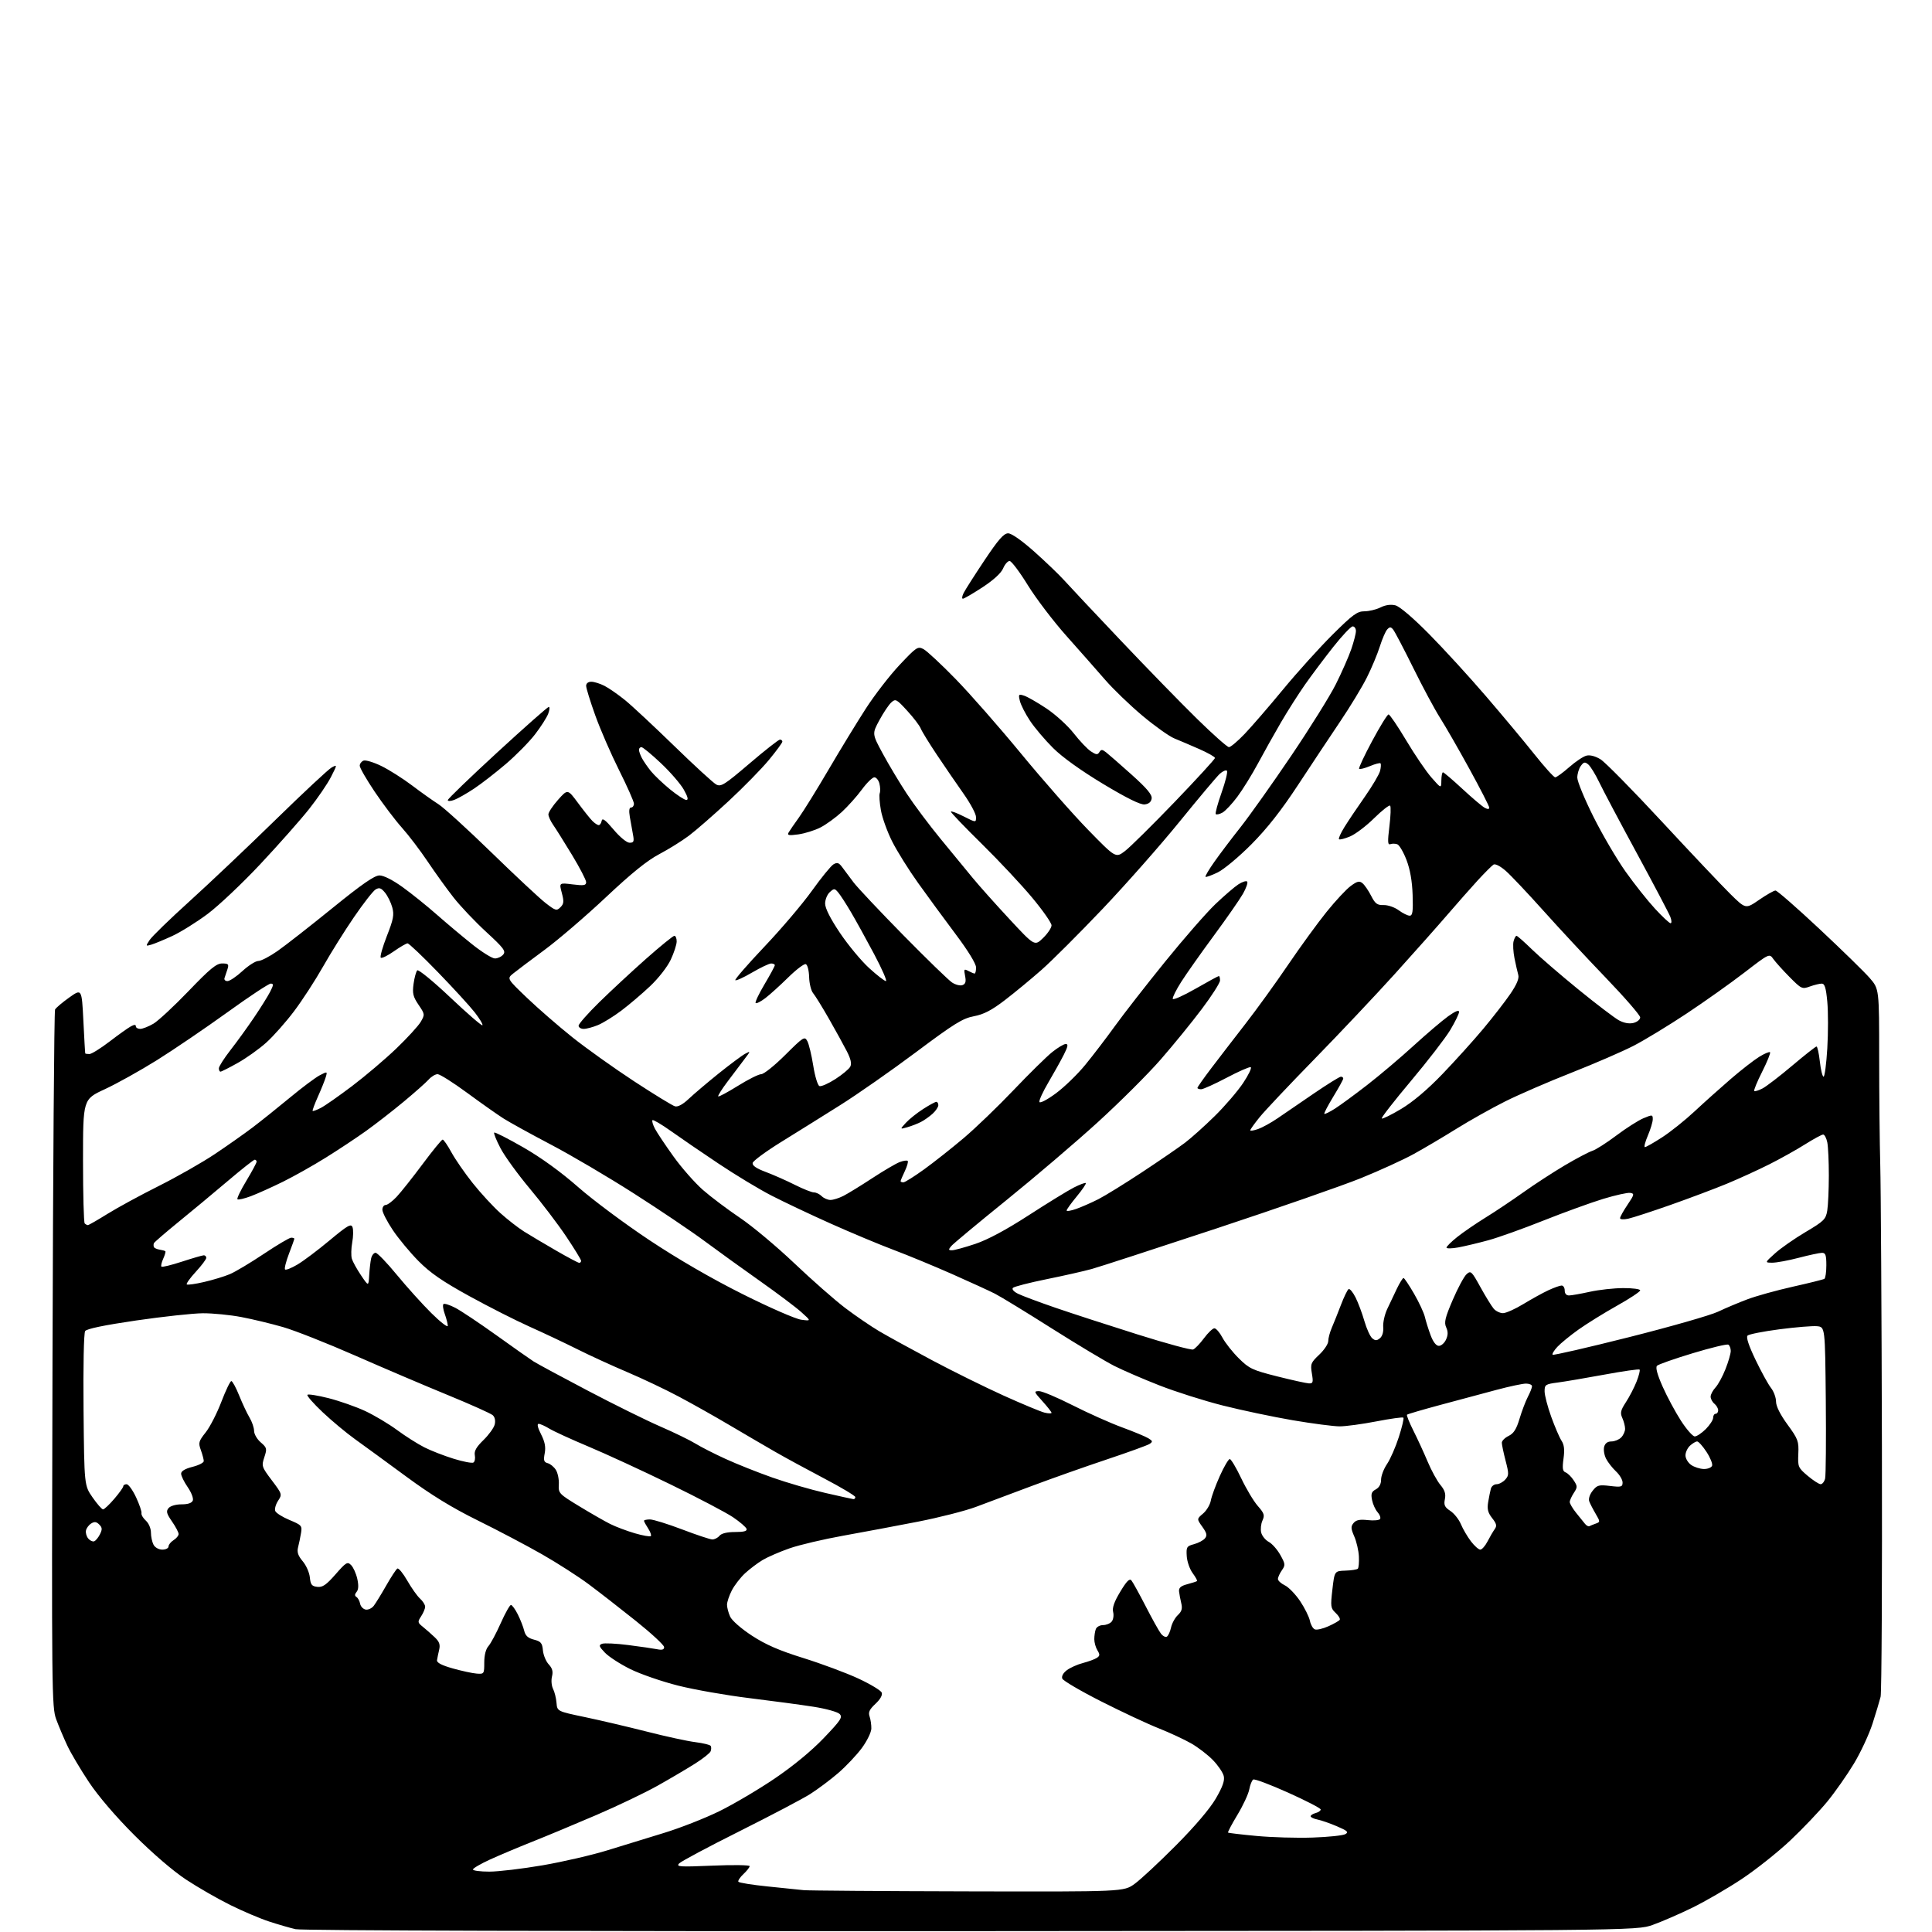 <?xml version="1.0" encoding="UTF-8" standalone="no"?>
<svg 
  version="1.1" 
  xmlns="http://www.w3.org/2000/svg" 
  xmlns:xlink="http://www.w3.org/1999/xlink" 
  xmlns:svg="http://www.w3.org/2000/svg"
  xmlns:rdf="http://www.w3.org/1999/02/22-rdf-syntax-ns#"
  xmlns:cc="http://creativecommons.org/ns#"
  xmlns:dc="http://purl.org/dc/elements/1.1/"
  viewBox="0 0 768 768"
  width="768"
  height="768"
>
<style>svg {background-color: white; }</style>"
<path stroke="none" fill="black" fill-rule="evenodd" d="M386.00,767.65C227.37,767.75 119.90,767.44 117.50,766.88C115.30,766.38 110.58,765.01 107.00,763.84C103.42,762.67 96.45,759.71 91.50,757.25C86.55,754.80 78.67,750.27 74.00,747.19C68.85,743.80 60.76,736.85 53.45,729.55C45.99,722.09 39.10,714.04 35.34,708.40C32.01,703.39 28.14,696.87 26.75,693.90C25.36,690.93 23.38,686.25 22.36,683.50C20.57,678.70 20.51,673.02 20.87,540.50C21.08,464.60 21.53,401.96 21.89,401.29C22.24,400.63 24.78,398.48 27.52,396.53C32.50,392.99 32.50,392.99 33.14,405.74C33.49,412.76 33.82,418.61 33.89,418.75C33.95,418.89 34.69,419.00 35.54,419.00C36.38,419.00 40.00,416.75 43.58,414.01C47.16,411.27 50.97,408.55 52.05,407.98C53.39,407.26 54.00,407.25 54.00,407.96C54.00,408.53 54.79,409.00 55.75,409.00C56.71,408.99 59.08,408.06 61.00,406.93C62.92,405.79 69.22,399.94 75.00,393.92C83.51,385.05 86.03,382.98 88.32,382.99C90.78,383.00 91.05,383.28 90.43,385.25C90.04,386.49 89.51,388.06 89.26,388.75C89.00,389.44 89.52,390.00 90.42,390.00C91.31,390.00 94.00,388.20 96.38,386.00C98.77,383.80 101.61,382.00 102.70,382.00C103.78,382.00 107.23,380.21 110.36,378.01C113.49,375.82 123.27,368.17 132.10,361.01C143.91,351.43 148.86,348.00 150.87,348.00C152.53,348.00 156.14,349.83 160.05,352.65C163.60,355.21 169.65,360.07 173.50,363.46C177.35,366.85 183.70,372.18 187.61,375.31C191.52,378.44 195.63,381.00 196.74,381.00C197.85,381.00 199.34,380.30 200.05,379.44C201.16,378.10 200.22,376.84 193.27,370.45C188.83,366.37 182.99,360.21 180.29,356.76C177.59,353.32 172.97,346.90 170.02,342.50C167.07,338.10 162.45,332.02 159.75,329.00C157.05,325.98 152.18,319.53 148.92,314.68C145.67,309.84 143.00,305.21 143.00,304.40C143.00,303.60 143.68,302.68 144.51,302.36C145.34,302.04 148.55,303.01 151.64,304.52C154.72,306.03 160.22,309.52 163.84,312.26C167.47,315.01 172.17,318.34 174.28,319.68C176.39,321.01 185.86,329.63 195.31,338.83C204.76,348.03 214.45,357.07 216.82,358.92C220.82,362.03 221.27,362.16 222.78,360.65C224.15,359.28 224.24,358.36 223.33,354.95C222.25,350.89 222.25,350.89 227.62,351.56C232.11,352.12 233.00,351.97 233.00,350.67C233.00,349.82 230.46,344.93 227.36,339.81C224.26,334.69 220.88,329.31 219.86,327.85C218.84,326.39 218.00,324.53 218.00,323.72C218.00,322.92 219.72,320.32 221.83,317.94C225.66,313.63 225.66,313.63 229.75,319.16C232.00,322.20 234.58,325.44 235.49,326.35C236.40,327.26 237.53,328.00 238.00,328.00C238.47,328.00 239.00,327.23 239.18,326.28C239.43,325.01 240.65,325.91 243.91,329.78C246.46,332.80 249.14,335.00 250.27,335.00C251.94,335.00 252.14,334.52 251.62,331.75C251.28,329.96 250.72,326.81 250.37,324.75C249.95,322.25 250.11,321.00 250.87,321.00C251.49,321.00 252.00,320.32 252.00,319.48C252.00,318.65 249.36,312.69 246.13,306.23C242.90,299.78 238.62,289.95 236.63,284.38C234.63,278.82 233.00,273.53 233.00,272.63C233.00,271.65 233.82,271.00 235.05,271.00C236.18,271.00 238.54,271.74 240.30,272.64C242.06,273.54 245.75,276.11 248.50,278.34C251.25,280.58 260.04,288.78 268.04,296.56C276.04,304.34 283.54,311.22 284.71,311.85C286.61,312.86 288.01,311.98 297.96,303.49C304.07,298.27 309.51,294.00 310.04,294.00C310.57,294.00 311.00,294.36 311.00,294.81C311.00,295.25 308.61,298.51 305.68,302.06C302.76,305.60 295.52,312.99 289.60,318.48C283.68,323.96 276.59,330.15 273.83,332.22C271.07,334.29 265.77,337.59 262.05,339.55C257.28,342.05 251.01,347.12 240.89,356.64C232.97,364.09 222.00,373.51 216.50,377.57C211.00,381.63 205.38,385.87 204.00,386.98C201.50,389.01 201.50,389.01 209.49,396.66C213.89,400.87 221.99,407.91 227.49,412.30C233.00,416.70 244.03,424.56 252.00,429.79C259.98,435.01 267.32,439.51 268.32,439.78C269.48,440.09 271.47,439.01 273.82,436.78C275.84,434.87 281.20,430.33 285.71,426.70C290.23,423.08 294.95,419.56 296.21,418.89C298.43,417.70 298.43,417.75 295.90,421.08C294.48,422.96 291.46,426.96 289.20,429.96C286.94,432.96 285.27,435.61 285.50,435.84C285.73,436.07 289.26,434.17 293.35,431.63C297.43,429.08 301.60,427.00 302.61,427.00C303.63,427.00 307.91,423.57 312.13,419.37C319.41,412.13 319.85,411.86 320.93,413.87C321.55,415.03 322.61,419.42 323.28,423.62C323.94,427.82 325.05,431.47 325.74,431.73C326.43,432.00 329.26,430.76 332.03,428.98C334.80,427.20 337.47,424.98 337.98,424.04C338.62,422.84 338.23,421.02 336.64,417.91C335.40,415.49 332.20,409.68 329.53,405.00C326.86,400.32 324.02,395.74 323.23,394.80C322.43,393.87 321.72,390.98 321.64,388.38C321.56,385.71 320.98,383.49 320.30,383.26C319.64,383.04 316.49,385.43 313.30,388.57C310.11,391.71 306.03,395.40 304.22,396.78C302.42,398.15 300.69,399.03 300.38,398.72C300.07,398.41 301.66,395.05 303.91,391.27C306.16,387.48 308.00,384.07 308.00,383.69C308.00,383.31 307.35,383.00 306.55,383.00C305.76,383.00 302.35,384.62 298.98,386.59C295.61,388.57 292.60,389.94 292.30,389.64C292.00,389.34 297.22,383.33 303.89,376.29C310.57,369.26 319.06,359.26 322.76,354.08C326.47,348.90 330.32,344.18 331.33,343.58C332.82,342.71 333.48,342.93 334.83,344.77C335.75,346.02 337.77,348.72 339.31,350.77C340.86,352.82 349.74,362.25 359.04,371.71C368.35,381.18 377.09,389.67 378.47,390.57C379.85,391.48 381.72,391.94 382.61,391.59C383.83,391.13 384.09,390.20 383.64,387.96C383.10,385.23 383.22,385.05 384.95,385.98C386.01,386.54 387.12,387.00 387.43,387.00C387.75,387.00 388.00,385.91 388.00,384.58C388.00,383.11 384.82,377.92 379.87,371.33C375.40,365.37 368.69,356.23 364.96,351.00C361.22,345.77 356.59,338.35 354.65,334.50C352.71,330.65 350.69,325.05 350.17,322.06C349.64,319.07 349.43,316.04 349.71,315.31C349.99,314.59 349.93,312.87 349.59,311.50C349.24,310.12 348.33,309.00 347.57,309.00C346.80,309.00 344.57,311.18 342.61,313.85C340.65,316.52 337.06,320.53 334.63,322.78C332.19,325.02 328.36,327.80 326.10,328.95C323.85,330.10 319.91,331.32 317.35,331.68C313.51,332.20 312.83,332.07 313.50,330.91C313.95,330.13 315.80,327.44 317.62,324.92C319.43,322.40 324.73,313.85 329.38,305.92C334.03,297.99 340.69,287.08 344.17,281.69C347.65,276.29 353.69,268.47 357.60,264.32C364.31,257.19 364.83,256.84 367.10,258.03C368.42,258.72 374.16,264.06 379.85,269.90C385.54,275.73 397.23,289.05 405.83,299.50C414.43,309.95 426.42,323.59 432.48,329.81C443.50,341.11 443.50,341.11 447.19,338.31C449.22,336.76 458.11,327.98 466.94,318.80C475.77,309.61 482.99,301.73 482.97,301.30C482.96,300.86 480.15,299.27 476.72,297.76C473.30,296.26 468.83,294.35 466.79,293.52C464.74,292.68 459.03,288.61 454.09,284.47C449.15,280.32 442.50,273.92 439.31,270.23C436.11,266.55 429.23,258.74 424.00,252.87C418.77,247.01 411.83,237.89 408.57,232.61C405.32,227.32 402.05,223.00 401.33,223.00C400.60,223.00 399.44,224.33 398.75,225.96C397.96,227.82 394.92,230.60 390.55,233.46C386.72,235.96 383.22,238.00 382.76,238.00C382.30,238.00 382.43,236.99 383.05,235.75C383.66,234.51 387.39,228.67 391.33,222.76C396.87,214.47 399.01,212.02 400.74,212.01C402.11,212.00 406.15,214.84 411.24,219.37C415.78,223.43 421.06,228.49 422.97,230.62C424.88,232.76 434.98,243.50 445.41,254.50C455.83,265.50 469.53,279.56 475.85,285.75C482.16,291.94 487.87,297.00 488.53,297.00C489.20,297.00 492.00,294.64 494.76,291.75C497.52,288.86 504.43,280.88 510.10,274.00C515.78,267.12 524.62,257.34 529.74,252.25C537.73,244.31 539.52,243.00 542.37,243.00C544.20,243.00 547.08,242.31 548.77,241.46C550.76,240.47 552.86,240.18 554.68,240.63C556.39,241.06 561.65,245.54 568.05,252.01C573.85,257.88 583.98,268.94 590.55,276.59C597.13,284.24 605.83,294.66 609.88,299.75C613.93,304.84 617.68,309.00 618.22,309.00C618.75,309.00 621.25,307.19 623.76,304.98C626.28,302.76 629.37,300.69 630.64,300.38C632.06,300.02 634.19,300.58 636.25,301.85C638.07,302.97 649.08,314.15 660.71,326.70C672.34,339.24 684.58,352.17 687.90,355.44C693.94,361.38 693.94,361.38 699.29,357.69C702.24,355.66 705.16,354.00 705.79,354.00C706.43,354.00 714.27,360.85 723.22,369.23C732.17,377.61 741.19,386.41 743.25,388.79C747.00,393.12 747.00,393.12 747.00,420.31C747.00,435.26 747.20,454.48 747.43,463.00C747.67,471.52 747.97,521.92 748.09,575.00C748.21,628.08 747.98,672.85 747.57,674.50C747.16,676.15 745.71,680.96 744.35,685.20C742.98,689.43 739.67,696.56 736.98,701.03C734.29,705.50 729.53,712.30 726.39,716.14C723.25,719.97 716.59,726.97 711.59,731.68C706.59,736.39 697.85,743.32 692.17,747.07C686.49,750.82 677.72,755.91 672.67,758.37C667.63,760.83 660.58,763.89 657.00,765.17C650.50,767.50 650.50,767.50 386.00,767.65zM384.60,751.85C446.70,752.00 446.70,752.00 451.05,748.85C453.44,747.12 460.82,740.25 467.45,733.58C474.96,726.03 480.92,719.03 483.28,714.99C486.02,710.28 486.90,707.81 486.46,706.00C486.13,704.62 484.21,701.78 482.18,699.69C480.16,697.59 476.25,694.59 473.50,693.02C470.75,691.45 464.92,688.74 460.55,687.01C456.17,685.28 445.90,680.47 437.73,676.33C429.55,672.19 422.60,668.11 422.27,667.27C421.92,666.34 422.63,665.03 424.09,663.93C425.42,662.93 428.30,661.64 430.50,661.07C432.70,660.49 435.18,659.58 436.00,659.04C437.24,658.23 437.28,657.71 436.25,656.04C435.56,654.93 435.00,652.93 435.00,651.60C435.00,650.26 435.27,648.45 435.61,647.58C435.94,646.71 437.24,646.00 438.48,646.00C439.73,646.00 441.28,645.37 441.92,644.60C442.56,643.82 442.82,642.12 442.49,640.81C442.07,639.13 442.90,636.74 445.33,632.72C447.88,628.48 449.02,627.33 449.77,628.26C450.33,628.94 452.87,633.55 455.42,638.50C457.96,643.45 460.68,648.33 461.46,649.35C462.23,650.37 463.31,650.93 463.86,650.59C464.40,650.25 465.15,648.61 465.51,646.94C465.88,645.28 467.10,643.06 468.22,642.01C469.76,640.57 470.09,639.43 469.57,637.31C469.20,635.76 468.80,633.64 468.69,632.58C468.55,631.16 469.41,630.42 472.00,629.74C473.93,629.23 475.65,628.67 475.84,628.49C476.02,628.31 475.24,626.88 474.09,625.33C472.94,623.77 471.88,620.74 471.75,618.59C471.52,614.97 471.74,614.61 474.62,613.84C476.34,613.38 478.30,612.35 478.97,611.54C479.95,610.36 479.75,609.46 477.95,606.93C475.72,603.80 475.72,603.80 478.25,601.65C479.64,600.47 481.02,598.15 481.32,596.50C481.61,594.85 483.22,590.46 484.89,586.75C486.55,583.04 488.34,580.00 488.85,580.00C489.36,580.00 491.41,583.44 493.40,587.63C495.40,591.83 498.36,596.79 499.99,598.64C502.55,601.56 502.80,602.34 501.85,604.43C501.24,605.76 501.02,607.93 501.35,609.24C501.68,610.56 503.03,612.21 504.35,612.92C505.67,613.62 507.73,615.95 508.93,618.09C510.95,621.69 511.00,622.16 509.56,624.22C508.70,625.44 508.00,627.00 508.00,627.67C508.00,628.34 509.24,629.48 510.75,630.20C512.26,630.93 514.99,633.75 516.82,636.47C518.64,639.20 520.39,642.72 520.71,644.30C521.03,645.88 521.92,647.42 522.70,647.71C523.47,648.01 525.91,647.44 528.10,646.45C530.30,645.46 532.31,644.31 532.57,643.89C532.83,643.46 532.09,642.23 530.92,641.14C528.95,639.31 528.86,638.61 529.65,631.83C530.50,624.50 530.50,624.50 534.81,624.35C537.18,624.28 539.41,623.93 539.76,623.58C540.10,623.23 540.29,621.05 540.18,618.72C540.07,616.40 539.24,612.82 538.35,610.77C536.97,607.62 536.93,606.79 538.07,605.42C539.07,604.21 540.53,603.91 543.73,604.27C546.09,604.54 548.29,604.33 548.61,603.82C548.93,603.30 548.48,602.09 547.61,601.12C546.74,600.16 545.75,597.98 545.41,596.28C544.91,593.79 545.20,592.97 546.89,592.06C548.25,591.33 549.00,589.95 549.00,588.20C549.00,586.69 550.06,583.90 551.36,581.98C552.66,580.07 554.77,575.25 556.05,571.27C557.33,567.30 558.15,563.82 557.87,563.54C557.60,563.26 552.77,563.93 547.15,565.02C541.53,566.11 534.96,567.00 532.54,567.00C530.13,567.00 521.71,565.90 513.83,564.56C505.95,563.21 493.43,560.57 486.00,558.69C478.57,556.81 467.29,553.23 460.92,550.73C454.55,548.24 446.47,544.75 442.96,542.98C439.46,541.21 428.24,534.48 418.04,528.03C407.85,521.57 397.70,515.38 395.50,514.26C393.30,513.14 385.65,509.64 378.50,506.47C371.35,503.31 360.88,498.98 355.24,496.86C349.59,494.74 338.34,490.03 330.24,486.41C322.13,482.78 311.52,477.76 306.65,475.25C301.78,472.75 292.33,467.04 285.65,462.57C278.97,458.11 270.44,452.28 266.70,449.61C262.96,446.95 259.66,445.01 259.37,445.29C259.09,445.58 259.52,447.09 260.34,448.66C261.16,450.22 264.47,455.19 267.71,459.70C270.94,464.21 276.21,470.20 279.41,473.01C282.62,475.82 289.25,480.80 294.13,484.09C299.02,487.37 308.75,495.51 315.76,502.17C322.77,508.83 331.88,516.84 336.00,519.96C340.12,523.08 346.20,527.23 349.50,529.18C352.80,531.13 362.25,536.32 370.50,540.71C378.75,545.10 391.57,551.43 399.00,554.79C406.43,558.14 413.74,561.19 415.25,561.55C416.76,561.92 418.00,561.94 418.00,561.61C418.00,561.28 416.37,559.20 414.38,557.00C410.97,553.23 410.90,553.00 413.05,553.00C414.30,553.00 420.31,555.53 426.41,558.63C432.51,561.72 441.32,565.66 446.00,567.38C450.68,569.10 455.40,571.06 456.50,571.74C458.22,572.79 458.29,573.10 457.00,573.97C456.18,574.52 448.52,577.29 440.00,580.14C431.48,582.98 417.98,587.76 410.00,590.75C402.02,593.74 392.08,597.47 387.89,599.03C383.71,600.59 373.36,603.23 364.89,604.89C356.43,606.54 343.07,609.05 335.20,610.46C327.34,611.87 317.74,614.13 313.88,615.48C310.01,616.83 305.19,618.92 303.17,620.12C301.15,621.33 298.00,623.71 296.16,625.41C294.33,627.11 291.96,630.17 290.91,632.21C289.86,634.25 289.00,636.82 289.00,637.91C289.00,639.01 289.56,641.13 290.24,642.63C290.95,644.19 294.66,647.43 298.90,650.20C304.40,653.79 309.71,656.10 319.41,659.12C326.61,661.37 336.41,665.02 341.20,667.24C345.98,669.46 350.16,671.98 350.49,672.84C350.87,673.83 349.94,675.48 348.01,677.29C345.61,679.54 345.09,680.65 345.68,682.34C346.09,683.53 346.40,685.70 346.37,687.16C346.33,688.63 344.64,692.09 342.61,694.85C340.59,697.60 336.36,702.08 333.22,704.80C330.07,707.51 325.02,711.29 322.00,713.20C318.98,715.10 306.38,721.73 294.00,727.93C281.62,734.12 270.82,739.88 270.00,740.72C268.66,742.09 270.03,742.18 283.25,741.62C291.36,741.27 298.00,741.37 298.00,741.82C298.00,742.28 296.89,743.70 295.53,744.97C294.17,746.25 293.27,747.62 293.51,748.02C293.76,748.43 299.04,749.27 305.23,749.90C311.43,750.53 317.85,751.19 319.50,751.37C321.15,751.55 350.44,751.77 384.60,751.85zM194.54,744.00C198.13,744.00 207.67,742.86 215.73,741.48C223.80,740.09 235.37,737.41 241.45,735.53C247.53,733.65 257.68,730.53 264.00,728.60C270.32,726.67 280.15,722.82 285.83,720.04C291.51,717.26 301.46,711.39 307.94,707.00C315.34,701.98 322.60,696.00 327.47,690.90C334.29,683.77 335.04,682.61 333.75,681.32C332.94,680.51 328.28,679.22 323.39,678.46C318.50,677.69 307.01,676.15 297.86,675.03C288.70,673.91 275.95,671.67 269.53,670.05C263.11,668.43 254.57,665.48 250.56,663.50C246.56,661.52 242.02,658.58 240.48,656.98C238.10,654.49 237.92,653.97 239.32,653.43C240.21,653.09 244.90,653.31 249.72,653.93C254.55,654.54 259.74,655.30 261.25,655.60C263.21,656.00 264.00,655.76 264.00,654.75C264.00,653.97 258.94,649.28 252.75,644.33C246.56,639.38 238.12,632.82 234.00,629.75C229.88,626.68 221.55,621.34 215.50,617.88C209.45,614.42 197.97,608.37 190.00,604.44C179.63,599.32 171.48,594.32 161.39,586.89C153.63,581.18 144.49,574.51 141.09,572.07C137.68,569.63 131.90,564.81 128.24,561.36C124.58,557.91 121.87,554.80 122.21,554.45C122.56,554.10 126.37,554.72 130.67,555.81C134.98,556.91 141.47,559.19 145.10,560.87C148.73,562.56 154.44,565.96 157.79,568.42C161.13,570.89 166.04,574.00 168.69,575.34C171.33,576.68 176.58,578.72 180.35,579.88C184.12,581.05 187.65,581.72 188.19,581.38C188.74,581.04 188.99,579.74 188.75,578.48C188.43,576.82 189.36,575.19 192.18,572.45C194.30,570.39 196.31,567.61 196.65,566.27C197.02,564.77 196.73,563.34 195.88,562.57C195.12,561.88 187.07,558.27 178.00,554.55C168.93,550.83 152.40,543.79 141.28,538.90C130.16,534.01 117.25,528.91 112.59,527.56C107.93,526.21 100.44,524.40 95.95,523.55C91.46,522.70 84.57,522.02 80.64,522.04C76.71,522.07 64.79,523.36 54.14,524.91C41.44,526.77 34.46,528.21 33.85,529.12C33.31,529.92 33.04,543.13 33.21,560.50C33.50,590.50 33.50,590.50 36.80,595.25C38.61,597.86 40.49,600.00 40.97,600.00C41.45,600.00 43.45,598.12 45.42,595.82C47.39,593.52 49.00,591.27 49.00,590.82C49.00,590.37 49.60,590.00 50.33,590.00C51.06,590.00 52.75,592.33 54.08,595.18C55.41,598.03 56.38,600.88 56.24,601.52C56.10,602.16 56.89,603.49 57.99,604.49C59.13,605.52 60.00,607.58 60.00,609.22C60.00,610.82 60.47,613.00 61.04,614.07C61.63,615.17 63.12,616.00 64.54,616.00C65.89,616.00 67.00,615.43 67.00,614.74C67.00,614.05 67.90,612.92 69.00,612.23C70.10,611.55 71.00,610.45 71.00,609.80C71.00,609.14 69.82,606.90 68.37,604.81C66.21,601.69 65.96,600.75 66.99,599.51C67.72,598.63 69.89,598.00 72.15,598.00C74.74,598.00 76.26,597.48 76.65,596.47C76.97,595.63 76.06,593.25 74.62,591.17C73.18,589.09 72.00,586.68 72.00,585.81C72.00,584.78 73.55,583.85 76.50,583.10C78.98,582.48 81.00,581.45 81.00,580.81C81.00,580.17 80.48,578.21 79.85,576.45C78.79,573.54 78.96,572.93 81.77,569.38C83.46,567.25 86.26,561.79 87.99,557.25C89.73,552.71 91.51,549.00 91.96,549.00C92.40,549.00 93.81,551.59 95.08,554.75C96.35,557.91 98.20,561.85 99.19,563.50C100.18,565.15 100.99,567.53 101.00,568.80C101.00,570.06 102.19,572.12 103.64,573.36C106.11,575.49 106.20,575.87 105.07,579.28C103.92,582.78 104.03,583.12 108.05,588.45C112.16,593.90 112.21,594.04 110.54,596.58C109.61,598.00 109.10,599.82 109.41,600.63C109.72,601.44 112.27,603.05 115.08,604.22C119.90,606.23 120.15,606.51 119.66,609.42C119.38,611.11 118.85,613.66 118.49,615.07C118.00,616.99 118.47,618.41 120.34,620.63C121.72,622.26 122.99,625.15 123.17,627.05C123.45,629.93 123.94,630.55 126.12,630.80C128.22,631.05 129.67,630.05 133.37,625.83C137.58,621.02 138.12,620.69 139.56,622.14C140.44,623.01 141.54,625.45 142.02,627.58C142.60,630.17 142.52,631.88 141.76,632.79C140.96,633.75 140.95,634.35 141.70,634.83C142.29,635.20 142.94,636.39 143.15,637.49C143.35,638.58 144.34,639.63 145.34,639.83C146.33,640.02 147.79,639.35 148.57,638.34C149.35,637.33 151.57,633.71 153.52,630.29C155.46,626.88 157.45,623.84 157.95,623.53C158.44,623.23 160.21,625.38 161.89,628.31C163.57,631.24 165.85,634.46 166.97,635.47C168.09,636.48 169.00,637.93 169.00,638.69C169.00,639.45 168.29,641.15 167.42,642.48C165.94,644.74 165.98,645.00 168.10,646.69C169.34,647.69 171.44,649.54 172.78,650.81C174.65,652.58 175.06,653.74 174.57,655.81C174.22,657.29 173.84,659.15 173.72,659.95C173.57,660.94 175.55,661.98 180.00,663.23C183.57,664.24 187.85,665.16 189.50,665.28C192.43,665.50 192.50,665.40 192.50,660.86C192.50,657.96 193.12,655.53 194.16,654.36C195.07,653.34 197.27,649.24 199.04,645.25C200.82,641.26 202.65,638.00 203.11,638.00C203.58,638.00 204.80,639.69 205.84,641.75C206.87,643.81 208.01,646.73 208.37,648.22C208.85,650.22 209.89,651.17 212.26,651.78C215.02,652.49 215.55,653.12 215.82,656.06C216.00,657.95 217.04,660.45 218.13,661.62C219.57,663.17 219.92,664.46 219.42,666.45C219.05,667.94 219.24,670.13 219.84,671.33C220.45,672.52 221.07,675.02 221.22,676.89C221.50,680.27 221.50,680.27 232.50,682.57C238.55,683.84 249.64,686.44 257.15,688.35C264.65,690.27 273.32,692.15 276.41,692.53C279.50,692.92 282.25,693.59 282.52,694.03C282.79,694.46 282.77,695.42 282.49,696.16C282.20,696.90 279.38,699.13 276.23,701.11C273.08,703.10 266.45,707.01 261.50,709.79C256.55,712.58 245.53,717.86 237.00,721.52C228.47,725.18 217.00,729.97 211.50,732.15C206.00,734.34 198.46,737.52 194.75,739.21C191.04,740.91 188.00,742.68 188.00,743.15C188.00,743.62 190.94,744.00 194.54,744.00zM521.78,730.46C527.98,730.25 533.83,729.64 534.77,729.11C536.21,728.30 535.66,727.78 531.50,726.00C528.75,724.82 525.26,723.60 523.75,723.30C522.24,723.00 521.00,722.41 521.00,721.99C521.00,721.57 521.90,721.00 523.00,720.71C524.10,720.42 525.00,719.79 525.00,719.30C525.00,718.81 519.18,715.80 512.07,712.61C504.96,709.41 498.71,707.06 498.18,707.39C497.66,707.71 496.94,709.48 496.60,711.33C496.25,713.17 494.14,717.71 491.90,721.42C489.66,725.13 487.98,728.31 488.17,728.48C488.35,728.65 493.45,729.26 499.50,729.82C505.55,730.39 515.57,730.67 521.78,730.46zM588.43,616.00C589.09,616.00 590.39,614.54 591.31,612.75C592.23,610.96 593.52,608.77 594.16,607.87C595.11,606.56 594.91,605.70 593.15,603.47C591.46,601.31 591.10,599.89 591.57,597.09C591.90,595.12 592.39,592.71 592.65,591.75C592.92,590.79 593.93,590.00 594.91,590.00C595.89,590.00 597.43,589.18 598.34,588.18C599.84,586.52 599.85,585.85 598.49,580.63C597.67,577.48 597.00,574.27 597.00,573.51C597.00,572.74 598.21,571.52 599.70,570.80C601.71,569.83 602.80,568.12 604.03,564.00C604.93,560.98 606.42,557.06 607.33,555.30C608.25,553.54 609.00,551.63 609.00,551.05C609.00,550.47 607.92,550.00 606.61,550.00C605.29,550.00 600.01,551.12 594.86,552.50C589.71,553.87 579.70,556.55 572.62,558.46C565.54,560.36 559.55,562.12 559.31,562.36C559.07,562.60 560.20,565.43 561.82,568.65C563.44,571.87 566.00,577.42 567.50,580.99C569.00,584.56 571.29,588.74 572.58,590.28C574.32,592.35 574.79,593.82 574.36,595.95C573.89,598.30 574.28,599.14 576.53,600.61C578.04,601.60 579.93,603.98 580.73,605.89C581.53,607.81 583.32,610.86 584.71,612.69C586.10,614.51 587.78,616.00 588.43,616.00zM37.40,612.70C38.01,612.51 39.05,611.25 39.72,609.92C40.71,607.94 40.66,607.23 39.45,606.02C38.32,604.89 37.54,604.80 36.23,605.62C35.28,606.22 34.35,607.48 34.17,608.41C33.98,609.34 34.39,610.76 35.07,611.58C35.75,612.40 36.80,612.90 37.40,612.70zM283.13,611.95C284.02,611.98 285.32,611.33 286.00,610.50C286.80,609.54 289.02,609.00 292.21,609.00C295.72,609.00 297.05,608.64 296.77,607.75C296.54,607.06 294.14,604.99 291.43,603.15C288.72,601.31 277.46,595.39 266.40,590.01C255.35,584.62 240.73,577.88 233.90,575.02C227.08,572.16 220.10,568.96 218.38,567.91C216.67,566.86 214.75,566.00 214.11,566.00C213.40,566.00 213.76,567.57 215.07,570.13C216.60,573.13 217.00,575.20 216.53,577.71C215.99,580.55 216.21,581.24 217.74,581.64C218.76,581.91 220.22,583.11 220.97,584.31C221.73,585.52 222.26,588.12 222.14,590.10C221.94,593.59 222.17,593.83 230.22,598.73C234.77,601.50 240.31,604.68 242.53,605.79C244.75,606.91 249.17,608.57 252.35,609.50C255.54,610.43 258.40,610.93 258.71,610.62C259.02,610.32 258.53,608.94 257.64,607.57C256.74,606.19 256.00,604.83 256.00,604.54C256.00,604.24 257.06,604.00 258.36,604.00C259.66,604.00 265.40,605.78 271.11,607.95C276.83,610.13 282.23,611.93 283.13,611.95zM631.81,606.68C632.19,606.47 633.33,606.01 634.35,605.65C636.13,605.01 636.13,604.89 634.29,601.74C633.24,599.96 632.10,597.74 631.75,596.81C631.38,595.83 631.93,594.08 633.09,592.61C634.87,590.35 635.56,590.16 640.03,590.69C644.50,591.22 645.00,591.08 645.00,589.31C645.00,588.23 643.83,586.26 642.40,584.92C640.98,583.59 639.20,581.33 638.46,579.90C637.72,578.47 637.36,576.34 637.67,575.15C638.04,573.73 639.02,573.00 640.55,573.00C641.82,573.00 643.56,572.29 644.43,571.43C645.29,570.56 646.00,569.01 646.00,567.98C646.00,566.94 645.50,565.01 644.90,563.68C643.98,561.65 644.21,560.63 646.33,557.38C647.73,555.25 649.63,551.57 650.56,549.21C651.49,546.85 652.03,544.70 651.76,544.43C651.49,544.16 645.25,545.05 637.89,546.41C630.52,547.76 622.14,549.19 619.25,549.57C614.33,550.21 614.00,550.43 614.00,553.07C614.00,554.62 615.18,559.16 616.63,563.18C618.08,567.19 619.92,571.48 620.73,572.71C621.79,574.33 622.01,576.29 621.52,579.84C620.99,583.72 621.16,584.85 622.37,585.31C623.20,585.63 624.64,587.04 625.56,588.45C627.10,590.80 627.11,591.19 625.62,593.46C624.73,594.82 624.00,596.44 624.00,597.07C624.00,597.70 625.13,599.63 626.52,601.36C627.90,603.09 629.50,605.07 630.08,605.77C630.65,606.47 631.43,606.88 631.81,606.68zM339.25,595.93C339.66,595.97 340.00,595.60 340.00,595.11C340.00,594.62 334.49,591.32 327.75,587.78C321.01,584.24 312.12,579.41 308.00,577.04C303.88,574.67 295.77,569.93 290.00,566.52C284.23,563.10 275.18,558.01 269.89,555.20C264.61,552.38 255.38,548.00 249.39,545.46C243.40,542.92 234.45,538.82 229.50,536.34C224.55,533.86 216.02,529.83 210.54,527.38C205.06,524.93 194.26,519.46 186.54,515.21C175.88,509.35 171.04,506.01 166.37,501.30C163.00,497.89 158.38,492.33 156.12,488.94C153.85,485.55 152.00,481.92 152.00,480.89C152.00,479.85 152.59,479.00 153.30,479.00C154.02,479.00 155.99,477.54 157.67,475.75C159.35,473.96 164.00,468.11 167.99,462.75C171.98,457.39 175.57,453.00 175.96,453.00C176.36,453.00 177.92,455.27 179.43,458.04C180.94,460.81 184.75,466.33 187.90,470.29C191.06,474.26 196.00,479.62 198.89,482.22C201.79,484.82 206.03,488.12 208.33,489.56C210.62,491.00 216.32,494.39 221.00,497.09C225.67,499.79 229.83,502.00 230.25,502.00C230.66,502.00 231.00,501.63 231.00,501.19C231.00,500.74 228.33,496.38 225.06,491.50C221.79,486.62 215.27,478.05 210.57,472.45C205.88,466.85 200.66,459.66 198.99,456.49C197.32,453.31 196.18,450.49 196.45,450.22C196.72,449.95 201.93,452.60 208.04,456.11C215.12,460.18 223.01,465.90 229.82,471.88C235.69,477.04 248.48,486.56 258.24,493.04C269.52,500.53 282.97,508.32 295.24,514.45C305.85,519.77 316.30,524.33 318.50,524.61C322.50,525.14 322.50,525.14 318.50,521.56C316.30,519.59 308.92,514.04 302.11,509.24C295.29,504.43 285.38,497.29 280.09,493.36C274.80,489.43 262.15,480.91 251.98,474.42C241.82,467.92 226.97,459.18 219.00,455.00C211.03,450.81 202.55,446.14 200.16,444.62C197.78,443.11 191.27,438.52 185.71,434.43C180.15,430.34 174.86,427.00 173.95,427.00C173.05,427.00 171.45,427.96 170.40,429.14C169.36,430.31 164.90,434.26 160.50,437.92C156.10,441.58 149.35,446.82 145.50,449.58C141.65,452.33 134.45,457.10 129.50,460.18C124.55,463.27 116.90,467.57 112.50,469.75C108.10,471.92 102.35,474.51 99.73,475.50C97.10,476.48 94.70,477.04 94.39,476.73C94.09,476.42 95.67,473.12 97.92,469.40C100.16,465.67 102.00,462.26 102.00,461.81C102.00,461.37 101.66,461.00 101.25,461.00C100.84,461.01 96.00,464.83 90.50,469.50C85.00,474.17 76.22,481.46 71.00,485.71C65.78,489.97 61.35,493.78 61.17,494.20C61.00,494.61 61.00,495.29 61.17,495.70C61.35,496.12 62.37,496.59 63.44,496.75C64.51,496.91 65.54,497.20 65.73,497.39C65.92,497.58 65.53,498.93 64.88,500.37C64.22,501.82 63.90,503.24 64.18,503.51C64.46,503.79 68.15,502.89 72.37,501.51C76.60,500.13 80.50,499.00 81.03,499.00C81.56,499.00 82.00,499.46 82.00,500.02C82.00,500.58 80.13,503.07 77.85,505.54C75.57,508.02 73.95,510.28 74.24,510.57C74.53,510.86 77.63,510.43 81.13,509.61C84.63,508.80 89.24,507.40 91.36,506.50C93.49,505.61 99.56,501.98 104.86,498.44C110.15,494.90 115.05,492.00 115.74,492.00C116.43,492.00 117.00,492.18 117.00,492.41C117.00,492.64 116.03,495.35 114.85,498.43C113.67,501.52 112.98,504.31 113.31,504.64C113.64,504.97 115.84,504.10 118.20,502.70C120.57,501.31 126.32,496.99 130.98,493.10C138.21,487.08 139.57,486.30 140.13,487.83C140.50,488.82 140.45,491.56 140.01,493.92C139.58,496.28 139.52,499.18 139.86,500.36C140.21,501.54 141.85,504.50 143.50,506.94C146.50,511.39 146.50,511.39 146.76,506.94C146.91,504.50 147.25,501.49 147.53,500.25C147.81,499.01 148.61,498.00 149.30,498.00C149.99,498.00 153.79,501.94 157.74,506.75C161.70,511.56 167.87,518.41 171.46,521.97C175.06,525.53 178.00,527.81 178.00,527.04C178.00,526.27 177.46,524.16 176.81,522.35C176.15,520.53 175.91,518.76 176.27,518.40C176.62,518.04 178.75,518.71 180.99,519.88C183.24,521.05 190.57,525.95 197.29,530.76C204.00,535.58 210.68,540.28 212.12,541.20C213.56,542.12 223.24,547.34 233.62,552.79C244.00,558.25 257.00,564.67 262.50,567.06C268.00,569.45 274.27,572.50 276.44,573.84C278.61,575.18 284.01,577.93 288.44,579.95C292.87,581.98 301.23,585.31 307.00,587.34C312.77,589.38 322.23,592.13 328.00,593.45C333.77,594.78 338.84,595.89 339.25,595.93zM723.73,589.99C724.41,589.99 725.21,588.99 725.51,587.75C725.81,586.51 725.93,572.45 725.78,556.50C725.50,527.50 725.50,527.50 722.31,527.19C720.55,527.02 713.84,527.57 707.39,528.41C700.94,529.25 695.22,530.38 694.68,530.92C694.04,531.56 695.14,534.89 697.85,540.54C700.13,545.29 702.89,550.32 704.00,551.72C705.10,553.12 706.00,555.57 706.00,557.15C706.00,558.99 707.65,562.29 710.55,566.27C714.76,572.04 715.08,572.90 714.86,577.90C714.63,583.08 714.79,583.45 718.56,586.64C720.73,588.47 723.05,589.98 723.73,589.99zM677.28,583.95C678.81,583.98 680.29,583.40 680.58,582.66C680.86,581.92 679.87,579.45 678.37,577.16C676.87,574.87 675.20,573.00 674.65,573.00C674.10,573.00 672.83,573.74 671.83,574.65C670.82,575.57 670.00,577.31 670.00,578.53C670.00,579.76 671.01,581.46 672.25,582.33C673.49,583.19 675.75,583.92 677.28,583.95zM673.69,571.00C674.50,571.00 676.47,569.68 678.08,568.08C679.68,566.47 681.00,564.44 681.00,563.58C681.00,562.71 681.45,562.00 682.00,562.00C682.55,562.00 683.00,561.38 683.00,560.62C683.00,559.86 682.33,558.68 681.50,558.00C680.67,557.32 680.00,556.05 680.00,555.19C680.00,554.33 680.87,552.70 681.92,551.56C682.98,550.43 684.78,547.12 685.92,544.21C687.07,541.31 688.00,538.07 688.00,537.02C688.00,535.97 687.57,534.85 687.04,534.52C686.51,534.20 680.14,535.73 672.88,537.93C665.62,540.12 659.23,542.37 658.69,542.91C658.03,543.57 658.78,546.37 660.92,551.20C662.70,555.22 665.98,561.31 668.20,564.75C670.42,568.19 672.89,571.00 673.69,571.00zM520.34,549.92C521.94,549.99 522.09,549.48 521.49,545.96C520.86,542.22 521.08,541.66 524.40,538.52C526.38,536.66 528.00,534.22 528.00,533.10C528.00,531.98 528.64,529.59 529.42,527.78C530.20,525.98 531.83,521.90 533.04,518.73C534.25,515.56 535.62,512.73 536.08,512.45C536.55,512.16 537.78,513.63 538.83,515.71C539.89,517.80 541.47,522.03 542.36,525.12C543.25,528.21 544.66,531.30 545.49,531.99C546.70,533.00 547.31,532.99 548.56,531.95C549.51,531.16 550.02,529.42 549.85,527.52C549.71,525.80 550.40,522.62 551.40,520.45C552.40,518.28 554.15,514.59 555.29,512.25C556.42,509.91 557.61,508.01 557.93,508.02C558.24,508.03 560.12,510.84 562.11,514.27C564.09,517.70 566.02,521.85 566.41,523.50C566.79,525.15 567.81,528.41 568.68,530.75C569.70,533.47 570.89,535.00 571.98,535.00C572.91,535.00 574.19,533.88 574.82,532.50C575.64,530.70 575.66,529.35 574.88,527.64C573.99,525.69 574.44,523.82 577.49,516.72C579.51,512.01 581.98,507.42 582.97,506.53C584.67,504.99 584.98,505.28 588.52,511.70C590.59,515.44 592.96,519.29 593.79,520.25C594.63,521.21 596.28,522.00 597.46,522.00C598.65,522.00 602.29,520.37 605.56,518.38C608.83,516.39 613.30,513.92 615.50,512.90C617.70,511.88 620.06,511.03 620.75,511.02C621.44,511.01 622.00,511.90 622.00,513.00C622.00,514.25 622.65,514.99 623.75,514.96C624.71,514.95 628.42,514.29 632.00,513.50C635.58,512.71 641.54,512.05 645.25,512.04C648.96,512.02 652.00,512.42 652.00,512.94C652.00,513.45 647.84,516.21 642.75,519.06C637.66,521.91 630.80,526.17 627.50,528.51C624.20,530.86 620.41,533.96 619.08,535.39C617.75,536.82 616.90,538.23 617.20,538.53C617.49,538.82 631.18,535.68 647.62,531.53C664.05,527.39 679.94,522.84 682.92,521.43C685.90,520.01 691.17,517.79 694.64,516.49C698.10,515.18 706.22,512.93 712.69,511.48C719.16,510.03 724.80,508.63 725.22,508.36C725.65,508.10 726.00,505.66 726.00,502.94C726.00,498.90 725.68,498.00 724.25,498.02C723.29,498.03 719.12,498.92 715.00,500.00C710.88,501.08 706.15,501.95 704.50,501.94C701.50,501.92 701.50,501.92 705.62,498.21C707.88,496.17 713.33,492.37 717.73,489.76C725.04,485.43 725.79,484.69 726.36,481.26C726.70,479.19 726.98,472.94 726.99,467.37C727.00,461.81 726.72,455.84 726.38,454.12C726.03,452.41 725.29,451.00 724.73,451.00C724.17,451.00 720.95,452.75 717.56,454.88C714.18,457.02 707.75,460.61 703.28,462.86C698.80,465.11 691.22,468.57 686.43,470.56C681.63,472.54 671.59,476.32 664.10,478.96C656.62,481.59 649.04,484.06 647.25,484.45C645.41,484.85 644.00,484.76 644.00,484.23C644.00,483.72 645.34,481.32 646.97,478.90C649.68,474.88 649.77,474.47 648.05,474.19C647.02,474.02 642.20,475.09 637.34,476.56C632.48,478.04 621.83,481.90 613.68,485.14C605.53,488.39 595.63,491.93 591.68,493.01C587.73,494.09 582.36,495.37 579.75,495.86C577.14,496.34 575.00,496.38 575.00,495.94C575.00,495.50 576.91,493.61 579.25,491.74C581.59,489.87 586.65,486.40 590.50,484.02C594.35,481.65 601.10,477.13 605.50,474.00C609.90,470.86 617.33,466.03 622.00,463.26C626.67,460.50 631.61,457.90 632.96,457.48C634.31,457.07 638.61,454.33 642.50,451.40C646.39,448.47 651.25,445.38 653.29,444.52C656.82,443.05 657.00,443.06 657.00,444.90C657.00,445.97 656.12,448.90 655.04,451.42C653.96,453.94 653.44,456.00 653.88,456.00C654.33,456.00 657.40,454.25 660.71,452.11C664.02,449.97 669.83,445.33 673.62,441.79C677.40,438.26 683.88,432.47 688.00,428.91C692.12,425.36 697.21,421.40 699.30,420.11C701.39,418.82 703.34,418.00 703.62,418.28C703.90,418.56 702.50,422.04 700.50,426.00C698.50,429.96 697.08,433.42 697.34,433.68C697.60,433.94 699.09,433.48 700.66,432.66C702.22,431.83 707.54,427.75 712.47,423.58C717.41,419.41 721.73,416.00 722.09,416.00C722.45,416.00 723.05,418.70 723.42,422.00C723.79,425.30 724.46,428.00 724.90,428.00C725.34,428.00 726.01,422.92 726.38,416.72C726.75,410.52 726.75,402.19 726.38,398.22C725.87,392.69 725.35,391.00 724.18,391.00C723.33,391.00 721.21,391.52 719.45,392.15C716.38,393.26 716.08,393.13 711.40,388.40C708.73,385.71 705.83,382.48 704.94,381.24C703.34,378.97 703.34,378.97 693.42,386.61C687.96,390.81 677.63,398.14 670.46,402.90C663.28,407.66 653.83,413.41 649.46,415.67C645.08,417.94 633.97,422.75 624.77,426.38C615.56,430.00 603.63,435.17 598.25,437.87C592.87,440.57 584.20,445.44 578.98,448.69C573.77,451.94 566.12,456.46 562.00,458.73C557.88,461.00 548.42,465.32 541.00,468.33C533.58,471.33 507.70,480.34 483.50,488.35C459.30,496.35 437.02,503.60 434.00,504.44C430.98,505.28 422.89,507.11 416.03,508.50C409.18,509.89 403.16,511.44 402.67,511.93C402.14,512.46 402.94,513.42 404.64,514.27C406.21,515.06 412.90,517.56 419.50,519.83C426.10,522.10 440.81,526.88 452.20,530.46C463.58,534.05 473.52,536.74 474.29,536.44C475.06,536.15 476.99,534.14 478.59,531.98C480.19,529.82 482.05,528.04 482.73,528.02C483.41,528.01 484.86,529.69 485.95,531.75C487.05,533.81 489.97,537.51 492.45,539.96C496.57,544.05 497.86,544.65 507.73,547.14C513.65,548.63 519.33,549.88 520.34,549.92zM378.45,497.00C379.38,497.00 383.54,495.86 387.69,494.47C392.65,492.80 399.94,488.90 408.90,483.10C416.41,478.24 424.50,473.27 426.88,472.06C429.25,470.85 431.39,470.05 431.62,470.29C431.86,470.53 430.24,472.91 428.03,475.59C425.81,478.27 424.00,480.79 424.00,481.19C424.00,481.59 425.72,481.30 427.82,480.56C429.92,479.82 433.86,478.09 436.57,476.72C439.28,475.34 447.12,470.50 454.00,465.96C460.88,461.42 468.52,456.17 471.00,454.30C473.48,452.43 478.80,447.66 482.83,443.70C486.87,439.74 491.96,433.81 494.16,430.52C496.35,427.24 497.71,424.40 497.16,424.22C496.62,424.04 492.30,425.94 487.55,428.45C482.80,430.95 478.26,433.00 477.46,433.00C476.66,433.00 476.00,432.75 476.00,432.45C476.00,432.14 478.45,428.65 481.45,424.70C484.46,420.74 490.58,412.77 495.07,407.00C499.56,401.23 507.20,390.65 512.05,383.50C516.91,376.35 523.78,366.90 527.33,362.50C530.87,358.10 535.20,353.45 536.95,352.18C539.55,350.27 540.39,350.08 541.63,351.11C542.46,351.80 544.01,354.05 545.06,356.12C546.66,359.26 547.47,359.85 550.03,359.78C551.72,359.73 554.40,360.66 556.01,361.85C557.61,363.03 559.57,364.00 560.36,364.00C561.53,364.00 561.76,362.40 561.54,355.75C561.36,350.24 560.54,345.62 559.10,341.84C557.90,338.73 556.27,335.93 555.46,335.62C554.66,335.32 553.41,335.29 552.69,335.57C551.63,335.97 551.56,334.61 552.31,328.49C552.83,324.32 552.95,320.62 552.60,320.26C552.24,319.91 549.37,322.16 546.22,325.26C543.08,328.37 538.76,331.63 536.64,332.51C534.52,333.40 532.55,333.89 532.27,333.60C531.99,333.32 532.96,331.16 534.42,328.80C535.88,326.43 539.53,321.00 542.53,316.73C545.52,312.45 548.26,307.82 548.61,306.43C548.95,305.04 549.03,303.70 548.77,303.44C548.52,303.18 546.61,303.68 544.55,304.55C542.48,305.41 540.56,305.89 540.28,305.62C540.01,305.34 542.33,300.36 545.45,294.56C548.56,288.75 551.50,284.00 551.97,284.00C552.45,284.00 555.60,288.64 558.99,294.32C562.37,299.99 566.88,306.63 569.02,309.07C572.91,313.50 572.91,313.50 572.96,310.25C572.98,308.46 573.27,307.00 573.60,307.00C573.93,307.00 577.40,309.96 581.30,313.57C585.20,317.19 589.21,320.58 590.20,321.11C591.39,321.74 592.00,321.72 592.00,321.04C592.00,320.48 588.44,313.53 584.09,305.60C579.74,297.67 574.49,288.55 572.44,285.34C570.39,282.13 565.61,273.23 561.82,265.56C558.03,257.89 554.42,251.01 553.80,250.26C552.88,249.14 552.45,249.13 551.45,250.20C550.78,250.91 549.46,253.97 548.50,257.00C547.55,260.02 545.22,265.60 543.32,269.38C541.42,273.17 536.63,281.05 532.68,286.90C528.73,292.76 521.23,304.06 516.00,312.02C509.38,322.11 503.77,329.25 497.50,335.58C492.53,340.59 486.51,345.61 484.05,346.80C481.61,347.98 479.43,348.76 479.21,348.55C478.99,348.33 480.54,345.69 482.66,342.68C484.77,339.67 489.47,333.45 493.10,328.86C496.73,324.26 505.79,311.50 513.23,300.50C520.67,289.50 528.67,276.68 531.01,272.00C533.36,267.32 536.11,261.07 537.14,258.09C538.16,255.12 539.00,251.86 539.00,250.84C539.00,249.83 538.42,249.00 537.72,249.00C537.01,249.00 533.54,252.68 529.99,257.17C526.44,261.66 521.40,268.38 518.79,272.10C516.18,275.82 511.86,282.60 509.19,287.18C506.52,291.76 502.41,299.10 500.05,303.50C497.69,307.90 494.01,313.85 491.87,316.72C489.73,319.59 487.05,322.44 485.90,323.05C484.76,323.66 483.59,323.92 483.29,323.62C482.99,323.33 484.03,319.49 485.59,315.09C487.15,310.69 488.11,306.78 487.72,306.39C487.33,306.00 486.06,306.54 484.90,307.59C483.73,308.64 476.58,317.15 468.99,326.50C461.41,335.85 447.61,351.49 438.34,361.25C429.06,371.01 418.10,381.96 413.98,385.58C409.87,389.20 403.33,394.60 399.45,397.57C394.16,401.62 391.07,403.23 387.14,403.97C382.65,404.82 379.33,406.88 364.16,418.23C354.40,425.53 340.82,435.02 333.96,439.33C327.11,443.64 316.55,450.23 310.50,453.97C304.45,457.72 299.36,461.47 299.19,462.30C298.99,463.33 300.66,464.48 304.45,465.89C307.50,467.04 312.69,469.33 315.97,470.99C319.26,472.64 322.66,474.00 323.54,474.00C324.42,474.00 325.82,474.68 326.64,475.50C327.47,476.32 329.03,477.00 330.12,477.00C331.21,477.00 333.54,476.27 335.30,475.37C337.06,474.47 342.20,471.32 346.71,468.36C351.23,465.40 356.13,462.52 357.60,461.96C359.07,461.40 360.52,461.19 360.82,461.48C361.12,461.78 360.60,463.61 359.68,465.55C358.76,467.48 358.00,469.28 358.00,469.53C358.00,469.79 358.50,470.00 359.11,470.00C359.72,470.00 363.43,467.67 367.36,464.83C371.29,461.99 378.36,456.40 383.08,452.41C387.80,448.42 396.72,439.83 402.91,433.33C409.11,426.82 416.00,420.04 418.23,418.25C420.46,416.46 422.90,415.00 423.66,415.00C424.71,415.00 424.53,416.01 422.89,419.25C421.71,421.59 418.96,426.52 416.78,430.22C414.60,433.91 412.98,437.44 413.18,438.05C413.39,438.67 416.26,437.18 419.68,434.66C423.05,432.18 428.32,427.08 431.39,423.32C434.47,419.57 439.80,412.59 443.24,407.82C446.68,403.05 455.63,391.57 463.12,382.32C470.61,373.07 479.61,362.77 483.12,359.42C486.63,356.08 490.75,352.53 492.28,351.54C493.81,350.54 495.38,350.05 495.76,350.43C496.15,350.82 495.39,353.02 494.08,355.32C492.76,357.62 487.54,365.12 482.47,372.00C477.40,378.88 471.59,387.11 469.56,390.30C467.53,393.50 466.01,396.54 466.19,397.07C466.37,397.61 470.45,395.78 475.27,393.02C480.08,390.26 484.24,388.00 484.51,388.00C484.78,388.00 484.99,388.79 484.98,389.75C484.98,390.71 481.71,395.83 477.73,401.11C473.76,406.40 466.40,415.43 461.38,421.18C456.37,426.93 445.12,438.14 436.38,446.10C427.65,454.06 411.27,468.02 400.00,477.13C388.73,486.24 378.88,494.43 378.13,495.34C376.94,496.77 376.99,497.00 378.45,497.00zM34.94,487.00C35.28,487.00 38.79,484.98 42.75,482.52C46.71,480.05 55.90,475.06 63.17,471.42C70.44,467.77 80.46,462.07 85.44,458.73C90.42,455.40 97.20,450.62 100.50,448.12C103.80,445.61 110.45,440.29 115.27,436.30C120.09,432.30 125.42,428.32 127.11,427.44C130.15,425.87 130.17,425.88 129.49,428.18C129.12,429.45 127.72,432.93 126.39,435.90C125.06,438.87 124.11,441.44 124.28,441.61C124.45,441.79 125.92,441.24 127.55,440.40C129.17,439.57 134.78,435.64 140.00,431.69C145.22,427.74 153.10,421.05 157.50,416.84C161.90,412.62 166.28,407.84 167.24,406.21C168.93,403.30 168.91,403.15 166.38,399.42C164.19,396.19 163.88,394.89 164.40,391.09C164.74,388.61 165.40,386.20 165.87,385.73C166.33,385.27 172.24,390.10 178.98,396.48C185.73,402.86 191.49,407.85 191.77,407.56C192.06,407.27 190.70,404.99 188.75,402.48C186.80,399.98 180.20,392.77 174.09,386.47C167.99,380.16 162.55,375.00 162.02,375.00C161.49,375.00 159.03,376.43 156.54,378.18C154.06,379.93 151.73,381.06 151.36,380.69C150.98,380.32 152.08,376.45 153.78,372.09C156.41,365.39 156.74,363.63 155.92,360.66C155.39,358.74 154.09,356.11 153.04,354.83C151.50,352.96 150.77,352.71 149.31,353.57C148.32,354.16 144.45,359.11 140.72,364.57C136.98,370.03 131.43,378.91 128.38,384.30C125.32,389.70 120.16,397.65 116.90,401.97C113.64,406.30 108.66,411.92 105.84,414.45C103.02,416.99 97.92,420.62 94.51,422.53C91.10,424.44 88.01,426.00 87.65,426.00C87.29,426.00 87.00,425.40 87.00,424.67C87.00,423.95 89.08,420.68 91.62,417.42C94.16,414.17 98.37,408.35 100.97,404.50C103.58,400.65 106.46,396.04 107.38,394.25C108.77,391.54 108.81,391.00 107.62,391.00C106.83,391.00 99.06,396.14 90.35,402.43C81.63,408.71 69.05,417.26 62.39,421.43C55.72,425.59 46.38,430.80 41.64,432.99C33.00,436.98 33.00,436.98 33.00,461.32C33.00,474.71 33.30,485.97 33.67,486.33C34.03,486.70 34.61,487.00 34.94,487.00zM500.09,448.82C501.79,448.22 505.28,446.30 507.84,444.55C510.40,442.80 516.90,438.36 522.27,434.68C527.65,431.01 532.49,428.00 533.02,428.00C533.56,428.00 533.98,428.34 533.96,428.75C533.95,429.16 532.16,432.40 530.00,435.95C527.84,439.50 526.24,442.57 526.44,442.77C526.64,442.98 528.54,442.05 530.66,440.70C532.77,439.36 538.55,435.12 543.50,431.28C548.45,427.44 556.74,420.43 561.91,415.70C567.09,410.98 573.27,405.71 575.66,403.99C578.49,401.96 580.00,401.35 580.00,402.25C580.00,403.00 578.41,406.25 576.48,409.47C574.54,412.69 567.51,421.80 560.86,429.71C554.21,437.62 548.99,444.33 549.27,444.61C549.55,444.89 553.03,443.18 557.00,440.81C561.66,438.02 567.45,433.13 573.37,426.97C578.41,421.73 585.72,413.63 589.62,408.97C593.51,404.31 598.37,398.05 600.41,395.05C602.93,391.35 603.94,388.93 603.54,387.55C603.22,386.42 602.54,383.43 602.03,380.90C601.52,378.37 601.36,375.33 601.67,374.15C601.98,372.97 602.51,372.00 602.84,372.00C603.17,372.00 605.93,374.43 608.97,377.40C612.01,380.37 620.34,387.55 627.47,393.36C634.61,399.17 641.85,404.68 643.57,405.61C645.58,406.69 647.65,407.05 649.35,406.63C650.81,406.26 652.00,405.27 652.00,404.43C652.00,403.59 645.86,396.51 638.35,388.70C630.84,380.89 619.65,368.87 613.49,361.98C607.33,355.10 600.62,348.00 598.59,346.21C596.42,344.31 594.39,343.26 593.69,343.69C593.04,344.10 590.22,346.92 587.42,349.96C584.63,353.01 579.26,359.10 575.47,363.50C571.69,367.90 562.30,378.48 554.60,387.00C546.90,395.52 532.46,410.82 522.52,421.00C512.57,431.18 502.76,441.57 500.72,444.10C498.67,446.63 497.00,448.97 497.00,449.30C497.00,449.63 498.39,449.41 500.09,448.82zM360.71,448.08C357.70,448.95 357.70,448.95 360.10,446.33C361.42,444.89 364.50,442.43 366.95,440.86C369.39,439.29 371.75,438.00 372.20,438.00C372.64,438.00 373.00,438.60 373.00,439.33C373.00,440.05 371.99,441.57 370.75,442.70C369.51,443.83 367.42,445.31 366.11,445.98C364.80,446.66 362.37,447.61 360.71,448.08zM232.03,409.00C230.91,409.00 230.00,408.43 230.00,407.73C230.00,407.03 233.71,402.82 238.25,398.37C242.79,393.93 251.14,386.17 256.82,381.14C262.50,376.12 267.56,372.00 268.07,372.00C268.58,372.00 269.00,373.01 268.99,374.25C268.98,375.49 267.92,378.75 266.63,381.50C265.29,384.35 261.74,388.89 258.39,392.05C255.15,395.11 250.00,399.48 246.95,401.77C243.91,404.06 239.76,406.62 237.74,407.47C235.72,408.31 233.15,409.00 232.03,409.00zM352.17,390.00C352.72,390.00 350.61,385.16 347.47,379.25C344.33,373.34 340.17,365.80 338.22,362.50C336.28,359.20 334.01,355.71 333.18,354.74C331.78,353.10 331.55,353.09 329.84,354.65C328.83,355.56 328.00,357.61 328.00,359.19C328.00,361.05 330.09,365.19 333.89,370.84C337.13,375.66 342.34,381.94 345.47,384.80C348.60,387.66 351.61,390.00 352.17,390.00zM60.17,375.51C57.87,376.18 57.86,376.14 59.50,373.65C60.41,372.25 67.53,365.34 75.31,358.30C83.09,351.26 98.49,336.68 109.53,325.89C120.57,315.11 130.61,305.74 131.85,305.08C134.10,303.88 134.10,303.88 131.59,308.82C130.22,311.53 126.28,317.30 122.85,321.63C119.41,325.96 110.73,335.77 103.55,343.43C96.37,351.10 86.90,360.05 82.50,363.33C78.10,366.61 71.80,370.54 68.50,372.06C65.20,373.58 61.45,375.13 60.17,375.51zM414.64,372.87C416.49,371.07 418.00,368.81 418.00,367.84C418.00,366.87 414.54,361.91 410.30,356.83C406.07,351.74 397.07,342.14 390.30,335.48C383.54,328.83 378.00,323.06 378.00,322.67C378.00,322.28 380.25,323.11 383.00,324.50C388.00,327.03 388.00,327.03 387.98,324.77C387.97,323.52 385.74,319.35 383.02,315.50C380.30,311.65 375.55,304.71 372.45,300.08C369.35,295.44 366.45,290.72 366.00,289.58C365.55,288.43 363.14,285.27 360.64,282.55C356.38,277.89 356.00,277.69 354.30,279.23C353.31,280.13 351.18,283.30 349.58,286.27C346.65,291.68 346.65,291.68 350.89,299.53C353.22,303.85 357.50,311.01 360.41,315.44C363.32,319.87 369.40,328.00 373.93,333.50C378.45,339.00 384.19,345.98 386.67,349.00C389.15,352.02 395.71,359.37 401.23,365.31C411.28,376.13 411.28,376.13 414.64,372.87zM664.08,367.00C664.56,367.00 664.52,365.88 664.00,364.51C663.48,363.14 657.50,351.78 650.71,339.26C643.91,326.74 637.14,313.96 635.66,310.85C634.17,307.75 632.24,304.61 631.37,303.89C630.03,302.78 629.57,302.87 628.39,304.48C627.63,305.53 627.00,307.62 627.00,309.12C627.00,310.63 629.89,317.64 633.42,324.69C636.95,331.75 642.69,341.54 646.17,346.45C649.65,351.36 654.91,357.99 657.86,361.19C660.80,364.39 663.61,367.00 664.08,367.00zM455.00,319.77C453.32,319.95 447.91,317.28 438.50,311.62C429.70,306.32 422.31,301.02 418.62,297.35C415.38,294.13 411.25,289.25 409.43,286.50C407.60,283.75 405.80,280.21 405.42,278.64C404.78,275.98 404.90,275.83 407.08,276.53C408.37,276.94 412.37,279.23 415.97,281.62C419.56,284.01 424.45,288.46 426.83,291.51C429.22,294.57 432.29,297.80 433.67,298.70C435.74,300.06 436.32,300.11 437.01,298.99C437.71,297.85 438.14,297.86 439.67,299.05C440.68,299.83 445.23,303.81 449.80,307.90C455.89,313.36 458.02,315.89 457.80,317.42C457.60,318.80 456.66,319.59 455.00,319.77zM180.60,317.96C179.16,318.51 178.00,318.55 178.00,318.06C178.00,317.58 186.86,309.04 197.68,299.09C208.50,289.14 217.72,281.00 218.15,281.00C218.59,281.00 218.48,282.24 217.91,283.75C217.33,285.26 214.98,288.94 212.68,291.92C210.38,294.91 205.16,300.21 201.08,303.70C196.99,307.18 191.30,311.60 188.43,313.50C185.55,315.41 182.03,317.42 180.60,317.96zM272.81,318.00C273.74,318.00 273.44,316.78 271.82,313.89C270.55,311.63 266.46,306.90 262.73,303.39C259.01,299.87 255.52,297.00 254.98,297.00C254.44,297.00 254.00,297.48 254.00,298.07C254.00,298.65 254.52,300.11 255.15,301.32C255.78,302.52 257.38,304.85 258.71,306.50C260.04,308.15 263.46,311.41 266.31,313.75C269.17,316.08 272.09,317.99 272.81,318.00z" />

</svg>